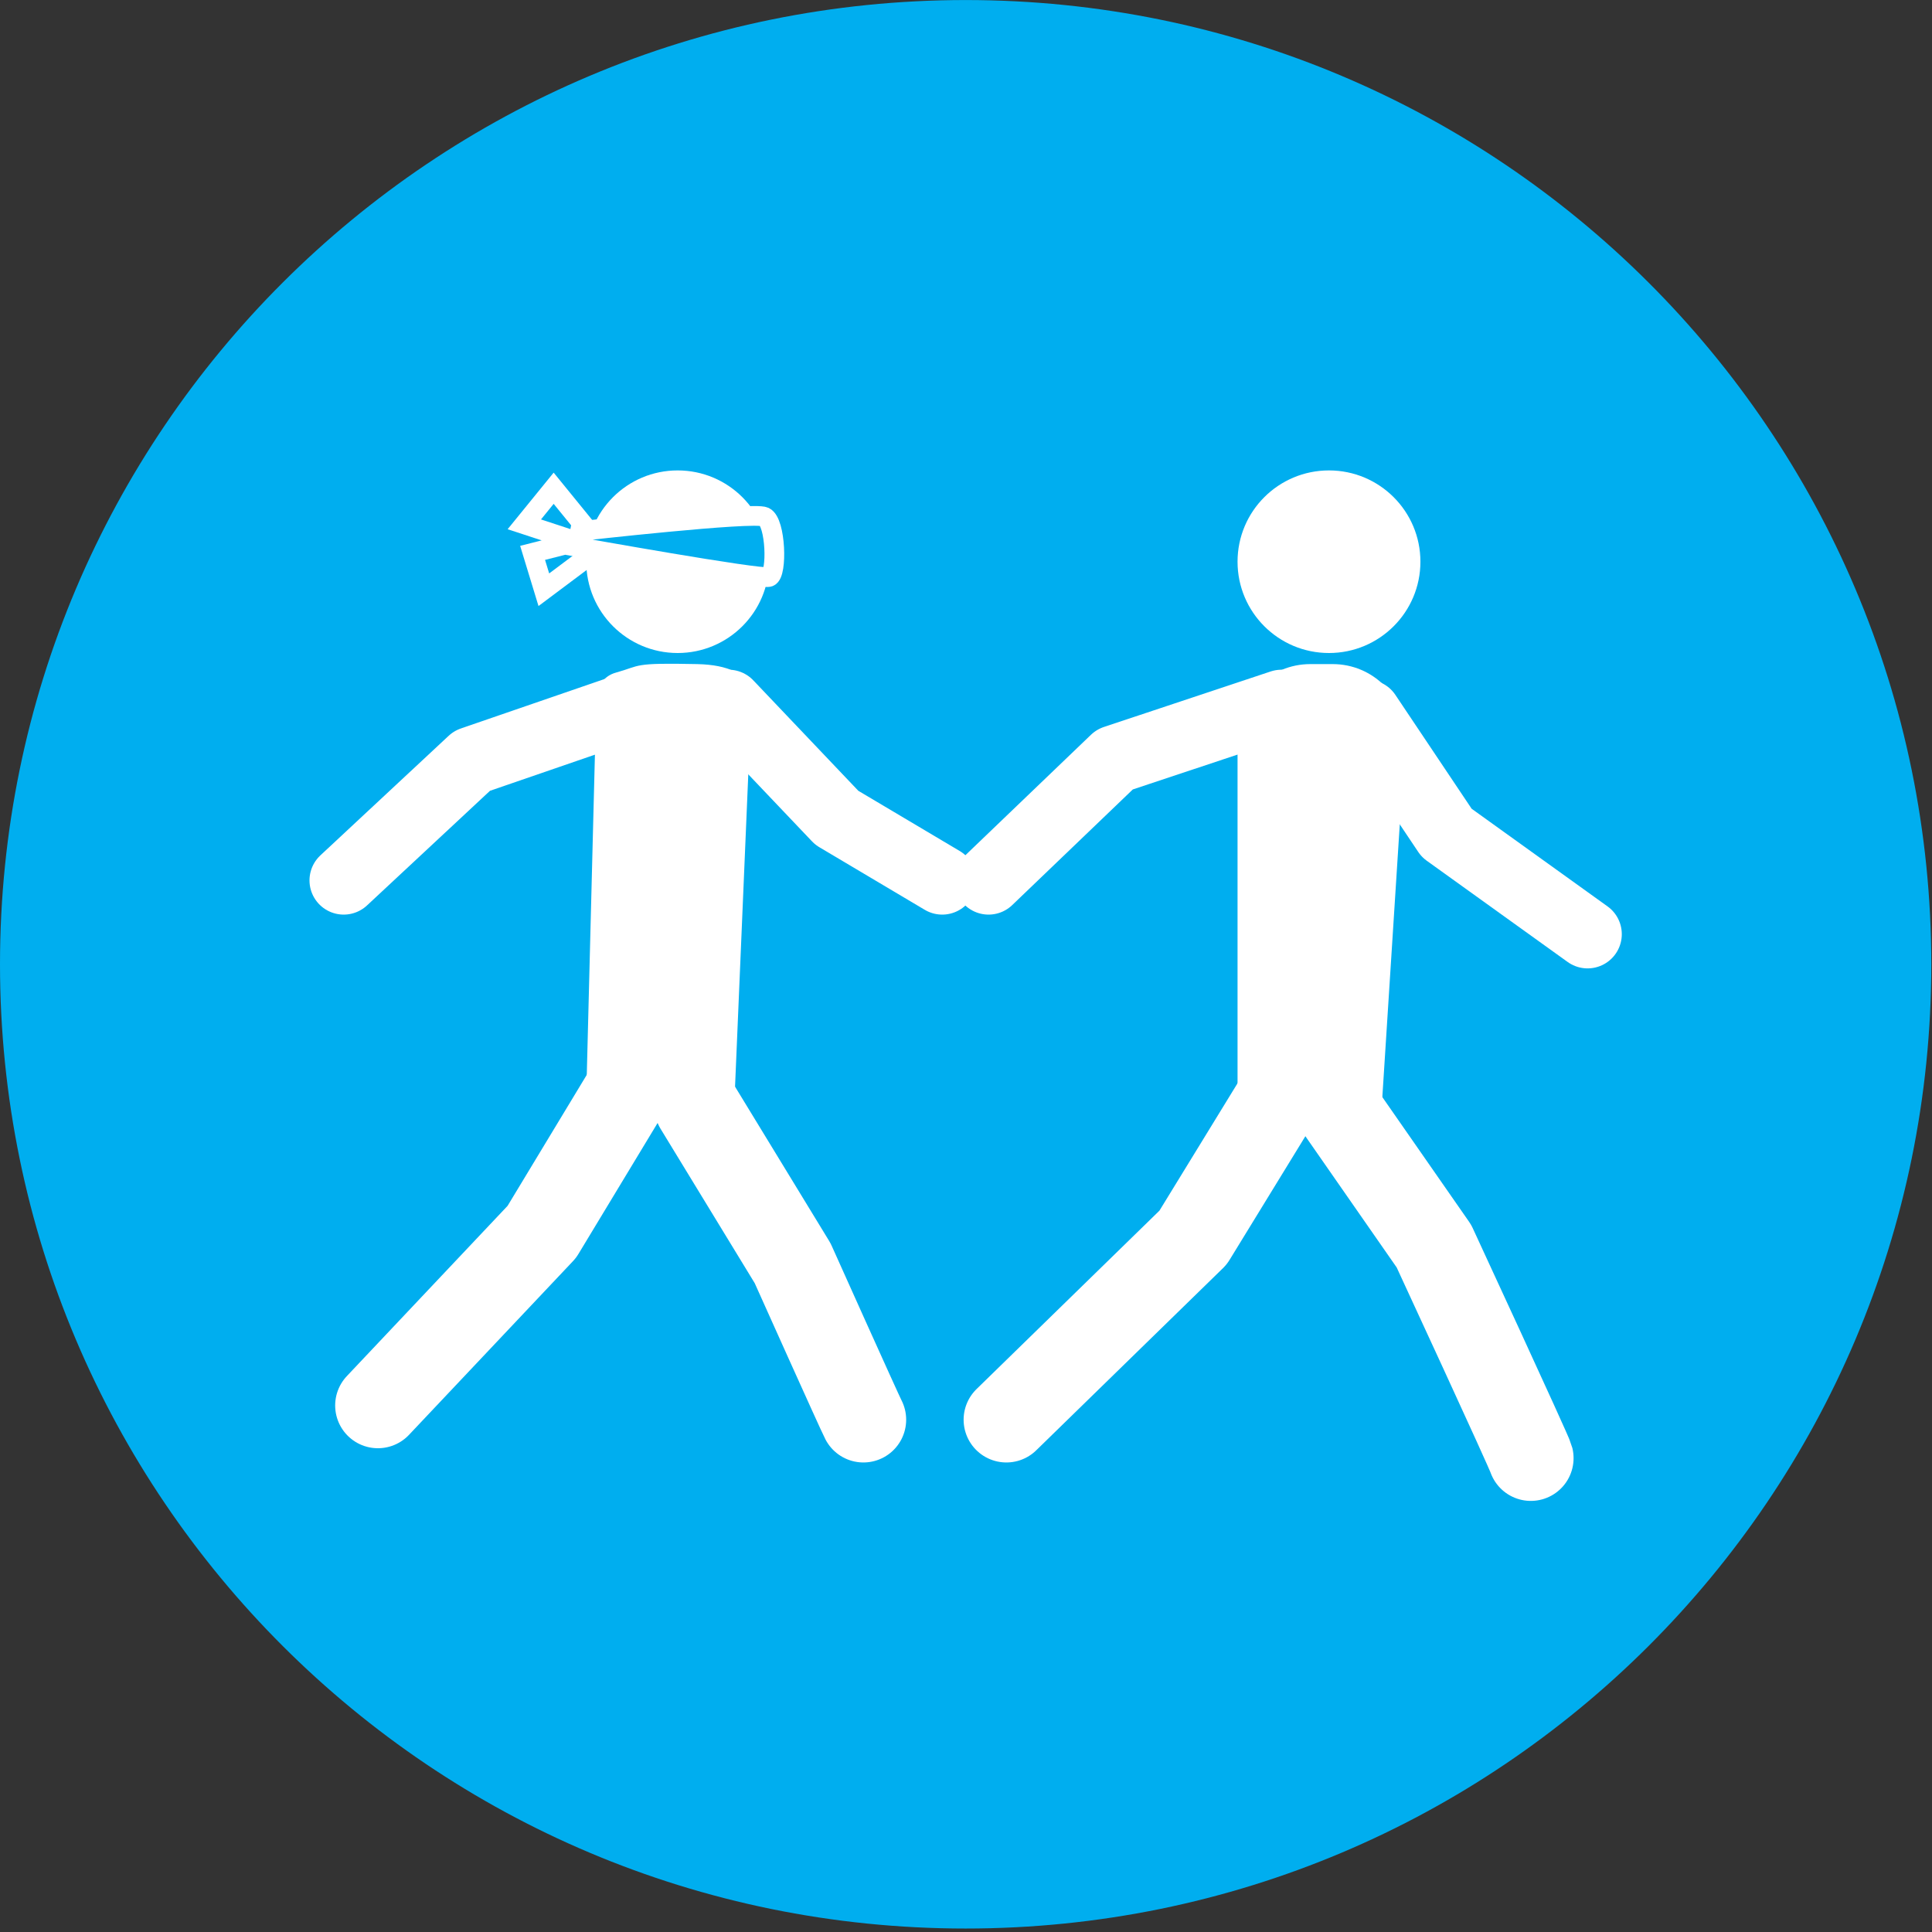 <?xml version="1.0" encoding="UTF-8"?>
<svg width="49px" height="49px" viewBox="0 0 49 49" version="1.1" xmlns="http://www.w3.org/2000/svg" xmlns:xlink="http://www.w3.org/1999/xlink">
    <rect x="0" y="0" width="49" height="49" fill="#333333" stroke="none"/>
    <!-- Generator: Sketch 48.2 (47327) - http://www.bohemiancoding.com/sketch -->
    <title>Group</title>
    <desc>Created with Sketch.</desc>
    <defs></defs>
    <g id="Desktop-HD" stroke="none" stroke-width="1" fill="none" fill-rule="evenodd" transform="translate(-722, -716)">
        <g id="Group" transform="translate(722, 716)">
            <path d="M48.982,24.456 C48.982,37.963 38.018,48.912 24.491,48.912 C10.965,48.912 0,37.963 0,24.456 C0,10.95 10.965,0.001 24.491,0.001 C38.018,0.001 48.982,10.95 48.982,24.456" id="Fill-36" fill="#00AEEF"></path>
            <polygon id="Fill-37" fill="#00AEEF" points="14.787 13.298 14.042 12.383 13.298 13.298 14.634 13.737 13.508 14.022 13.793 14.957 14.787 14.213"></polygon>
            <polygon id="Stroke-38" stroke="#FFFFFF" stroke-width="0.5" points="14.787 13.298 14.042 12.383 13.298 13.298 14.634 13.737 13.508 14.022 13.793 14.957 14.787 14.213"></polygon>
            <path d="M19.507,14.246 C19.507,15.525 18.468,16.562 17.187,16.562 C15.907,16.562 14.869,15.525 14.869,14.246 C14.869,12.967 15.907,11.931 17.187,11.931 C18.468,11.931 19.507,12.967 19.507,14.246" id="Fill-39" fill="#FFFFFF"></path>
            <path d="M36.025,14.246 C36.025,15.525 34.987,16.562 33.706,16.562 C32.425,16.562 31.387,15.525 31.387,14.246 C31.387,12.967 32.425,11.931 33.706,11.931 C34.987,11.931 36.025,12.967 36.025,14.246" id="Fill-40" fill="#FFFFFF"></path>
            <polyline id="Stroke-41" stroke="#FFFFFF" stroke-width="1.735" stroke-linecap="round" stroke-linejoin="round" points="34.669 18.106 36.691 21.125 40.265 23.693"></polyline>
            <polyline id="Stroke-42" stroke="#FFFFFF" stroke-width="1.735" stroke-linecap="round" stroke-linejoin="round" points="25.072 22.329 25.34 22.072 28.271 19.261 32.501 17.853"></polyline>
            <path d="M33.706,27.779 L36.368,31.605 C36.368,31.605 38.789,36.837 38.825,36.982" id="Stroke-43" stroke="#FFFFFF" stroke-width="2.169" stroke-linecap="round" stroke-linejoin="round"></path>
            <polyline id="Stroke-44" stroke="#FFFFFF" stroke-width="2.169" stroke-linecap="round" stroke-linejoin="round" points="25.524 36.007 30.26 31.387 32.716 27.381"></polyline>
            <path d="M35.052,27.937 C35.052,28.955 34.82,28.428 33.801,28.428 L33.231,28.428 C32.212,28.428 31.387,28.62 31.387,27.604 L31.387,18.684 C31.387,17.667 32.212,16.843 33.231,16.843 L33.801,16.843 C34.82,16.843 35.644,17.667 35.644,18.684 L35.052,27.937" id="Fill-45" fill="#FFFFFF"></path>
            <polyline id="Stroke-46" stroke="#FFFFFF" stroke-width="1.735" stroke-linecap="round" stroke-linejoin="round" points="18.477 17.853 21.223 20.741 23.897 22.329"></polyline>
            <polyline id="Stroke-47" stroke="#FFFFFF" stroke-width="1.735" stroke-linecap="round" stroke-linejoin="round" points="16.163 17.853 11.971 19.296 8.717 22.329"></polyline>
            <polyline id="Stroke-48" stroke="#FFFFFF" stroke-width="2.169" stroke-linecap="round" stroke-linejoin="round" points="9.585 35.646 13.742 31.243 16.163 27.237"></polyline>
            <path d="M17.681,28.067 L20.103,32.038 C20.103,32.038 21.797,35.815 21.898,36.007" id="Stroke-49" stroke="#FFFFFF" stroke-width="2.169" stroke-linecap="round" stroke-linejoin="round"></path>
            <path d="M15.115,18.106 L14.869,27.779 L17.985,28.564 L18.621,28.067 L19.054,17.853 C19.054,17.853 19.345,16.879 17.681,16.843 C16.018,16.807 16.271,16.879 15.621,17.059 C14.971,17.239 15.115,18.106 15.115,18.106" id="Fill-50" fill="#FFFFFF"></path>
            <path d="M14.711,13.47 C14.711,13.47 19.101,12.973 19.388,13.108 C19.676,13.242 19.719,14.56 19.503,14.633 C19.286,14.705 14.634,13.87 14.634,13.87 L14.711,13.47 Z" id="Fill-51" fill="#00AEEF"></path>
            <path d="M14.711,13.47 C14.711,13.47 19.101,12.973 19.388,13.108 C19.676,13.242 19.719,14.56 19.503,14.633 C19.286,14.705 14.634,13.87 14.634,13.87 L14.711,13.47 Z" id="Stroke-52" stroke="#FFFFFF" stroke-width="0.5"></path>
        </g>
    </g>
</svg>
